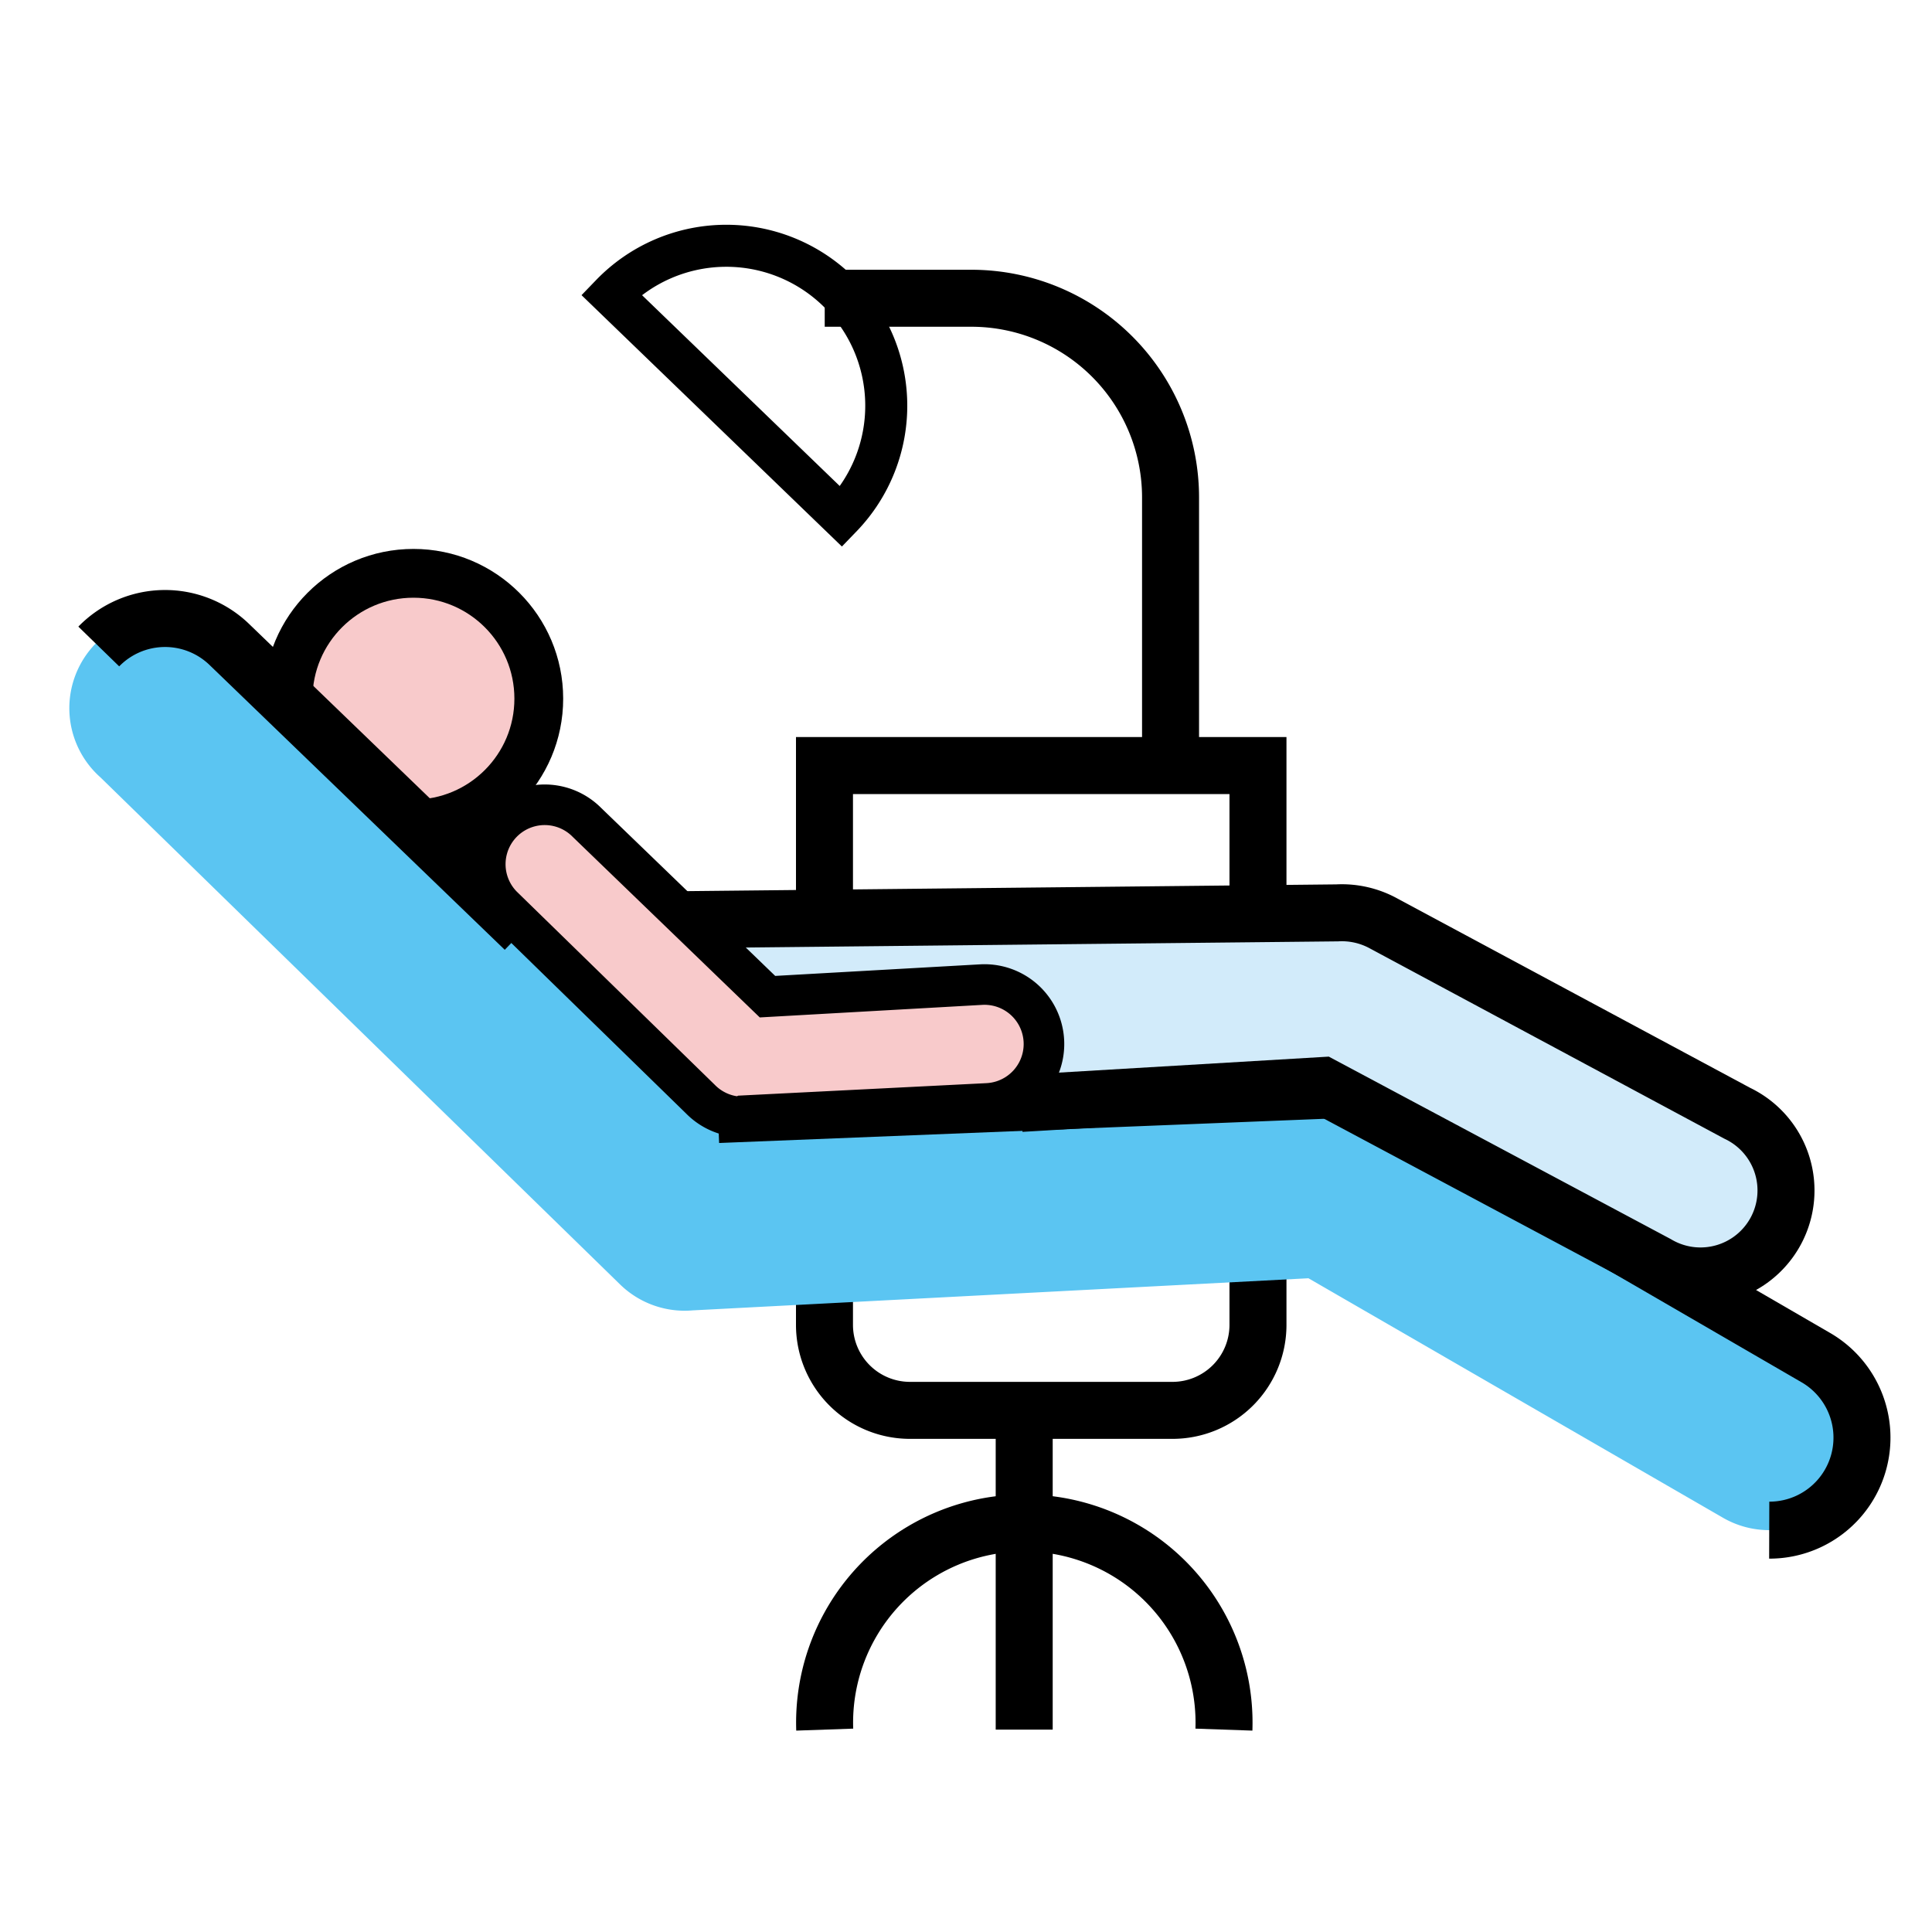 <svg xmlns="http://www.w3.org/2000/svg" xmlns:xlink="http://www.w3.org/1999/xlink" viewBox="0 0 80 80"><defs><pattern id="Nuovo_campione_pattern_6" data-name="Nuovo campione pattern 6" width="72" height="72" patternTransform="translate(-241.01 -202.99) scale(1.18)" patternUnits="userSpaceOnUse" viewBox="0 0 72 72"><rect width="72" height="72" fill="none"/><rect width="72" height="72"/></pattern><pattern id="Nuovo_campione_pattern_3" data-name="Nuovo campione pattern 3" width="72" height="72" patternTransform="translate(-1027.5 -1552.45) scale(6.72)" patternUnits="userSpaceOnUse" viewBox="0 0 72 72"><rect width="72" height="72" fill="none"/><rect width="72" height="72" fill="#f8cacb"/></pattern><pattern id="Nuovo_campione_pattern_6-7" data-name="Nuovo campione pattern 6" width="72" height="72" patternTransform="translate(-41.85 17.28) scale(1.01)" patternUnits="userSpaceOnUse" viewBox="0 0 72 72"><rect width="72" height="72" fill="none"/><rect width="72" height="72"/></pattern><pattern id="Nuovo_campione_pattern_4" data-name="Nuovo campione pattern 4" width="72" height="72" patternTransform="translate(-241.01 -202.99) scale(1.18)" patternUnits="userSpaceOnUse" viewBox="0 0 72 72"><rect width="72" height="72" fill="none"/><rect width="72" height="72" fill="#5bc5f2"/></pattern><pattern id="Nuovo_campione_pattern_6-15" data-name="Nuovo campione pattern 6" width="72" height="72" patternTransform="matrix(0.63, 0.6, -0.6, 0.63, 51.86, -91.67)" patternUnits="userSpaceOnUse" viewBox="0 0 72 72"><rect width="72" height="72" fill="none"/><rect width="72" height="72"/></pattern><pattern id="Nuovo_campione_pattern_5" data-name="Nuovo campione pattern 5" width="72" height="72" patternTransform="translate(-241.01 -202.99) scale(1.18)" patternUnits="userSpaceOnUse" viewBox="0 0 72 72"><rect width="72" height="72" fill="none"/><rect width="72" height="72" fill="#d2ebfa"/></pattern><pattern id="Nuovo_campione_pattern_3-3" data-name="Nuovo campione pattern 3" width="72" height="72" patternTransform="translate(-435.49 -1221.88) rotate(1.5) scale(5.62)" patternUnits="userSpaceOnUse" viewBox="0 0 72 72"><rect width="72" height="72" fill="none"/><rect width="72" height="72" fill="#f8cacb"/></pattern><pattern id="Nuovo_campione_pattern_6-19" data-name="Nuovo campione pattern 6" width="72" height="72" patternTransform="matrix(0.84, 0.02, -0.02, 0.84, 10.77, -62.6)" patternUnits="userSpaceOnUse" viewBox="0 0 72 72"><rect width="72" height="72" fill="none"/><rect width="72" height="72"/></pattern></defs><title>carousel-oltre-la-spesa_identicoop</title><g id="Livello_2" data-name="Livello 2"><path d="M34.15,71.62a8.27,8.27,0,1,1,16.53,0" fill="none" stroke-miterlimit="10" stroke-width="2" stroke="url(#Nuovo_campione_pattern_6)"/><line x1="42.41" y1="51.22" x2="42.41" y2="71.62" fill="none" stroke-miterlimit="10" stroke-width="2" stroke="url(#Nuovo_campione_pattern_6)"/><path d="M34.15,31.7H52.09a0,0,0,0,1,0,0V54.86a3.54,3.54,0,0,1-3.54,3.54H37.68a3.54,3.54,0,0,1-3.54-3.54V31.7A0,0,0,0,1,34.15,31.7Z" fill="#fff"/><path d="M34.15,31.7H52.09a0,0,0,0,1,0,0V54.86a3.54,3.54,0,0,1-3.54,3.54H37.68a3.54,3.54,0,0,1-3.54-3.54V31.7A0,0,0,0,1,34.15,31.7Z" fill="none" stroke-miterlimit="10" stroke-width="2" stroke="url(#Nuovo_campione_pattern_6)"/><circle cx="17.12" cy="28.93" r="5.19" fill="url(#Nuovo_campione_pattern_3)"/><circle cx="17.12" cy="28.93" r="5.19" fill="none" stroke-miterlimit="10" stroke-width="2" stroke="url(#Nuovo_campione_pattern_6-7)"/><path d="M73.26,63.36a3.82,3.82,0,0,1-1.91-.51L54.18,52.93l-25.5,1.33a3.83,3.83,0,0,1-3-1.07l-21.52-21A3.83,3.83,0,1,1,9.5,26.71L29.73,46.15l25-1a3.84,3.84,0,0,1,2.24.5L75.18,56.21a3.83,3.83,0,0,1-1.92,7.15Z" fill="url(#Nuovo_campione_pattern_4)"/><path d="M29.73,46.15l25-1a3.84,3.84,0,0,1,2.24.5L75.18,56.21a3.83,3.83,0,0,1-1.92,7.15" fill="none" stroke-miterlimit="10" stroke-width="2" stroke="url(#Nuovo_campione_pattern_6)"/><path d="M4.09,26.77a3.83,3.83,0,0,1,5.42-.07L21.72,38.48" fill="none" stroke-miterlimit="10" stroke-width="2" stroke="url(#Nuovo_campione_pattern_6)"/><path d="M34.15,12.35h6.07a8.25,8.25,0,0,1,8.25,8.25V31.87" fill="none" stroke-miterlimit="10" stroke-width="2" stroke="url(#Nuovo_campione_pattern_6)"/><path d="M34.84,21.4a6.62,6.62,0,0,0-9.53-9.2Z" fill="none" stroke-miterlimit="10" stroke-width="2" stroke="url(#Nuovo_campione_pattern_6-15)"/><path d="M70.27,52.75a3.52,3.52,0,0,1-1.66-.42L54.76,44.95,31.21,46.34A3.53,3.53,0,0,1,27.47,43c-.12-1.95-1-4.8,1-4.92l26.9-.28a3.59,3.59,0,0,1,1.87.41L71.94,46.1a3.54,3.54,0,0,1-1.67,6.66Z" fill="url(#Nuovo_campione_pattern_5)"/><path d="M27.47,43c-.12-1.95-1-4.8,1-4.92l26.9-.28a3.59,3.59,0,0,1,1.87.41L71.94,46.1a3.54,3.54,0,1,1-3.33,6.24L54.76,44.95l-12.49.74" fill="none" stroke-miterlimit="10" stroke-width="2" stroke="url(#Nuovo_campione_pattern_6)"/><path d="M30.66,46.25A2.46,2.46,0,0,1,29,45.51l-8.2-8a2.46,2.46,0,1,1,3.51-3.45l7.47,7.21,8.86-.5a2.46,2.46,0,0,1,.25,4.92l-10.12.51Z" fill="url(#Nuovo_campione_pattern_3-3)"/><path d="M30.66,46.25A2.46,2.46,0,0,1,29,45.51l-8.2-8a2.46,2.46,0,1,1,3.51-3.45l7.47,7.21,8.86-.5a2.46,2.46,0,0,1,.25,4.92l-10.12.51Z" fill="none" stroke-miterlimit="10" stroke-width="2" stroke="url(#Nuovo_campione_pattern_6-19)"/></g></svg>